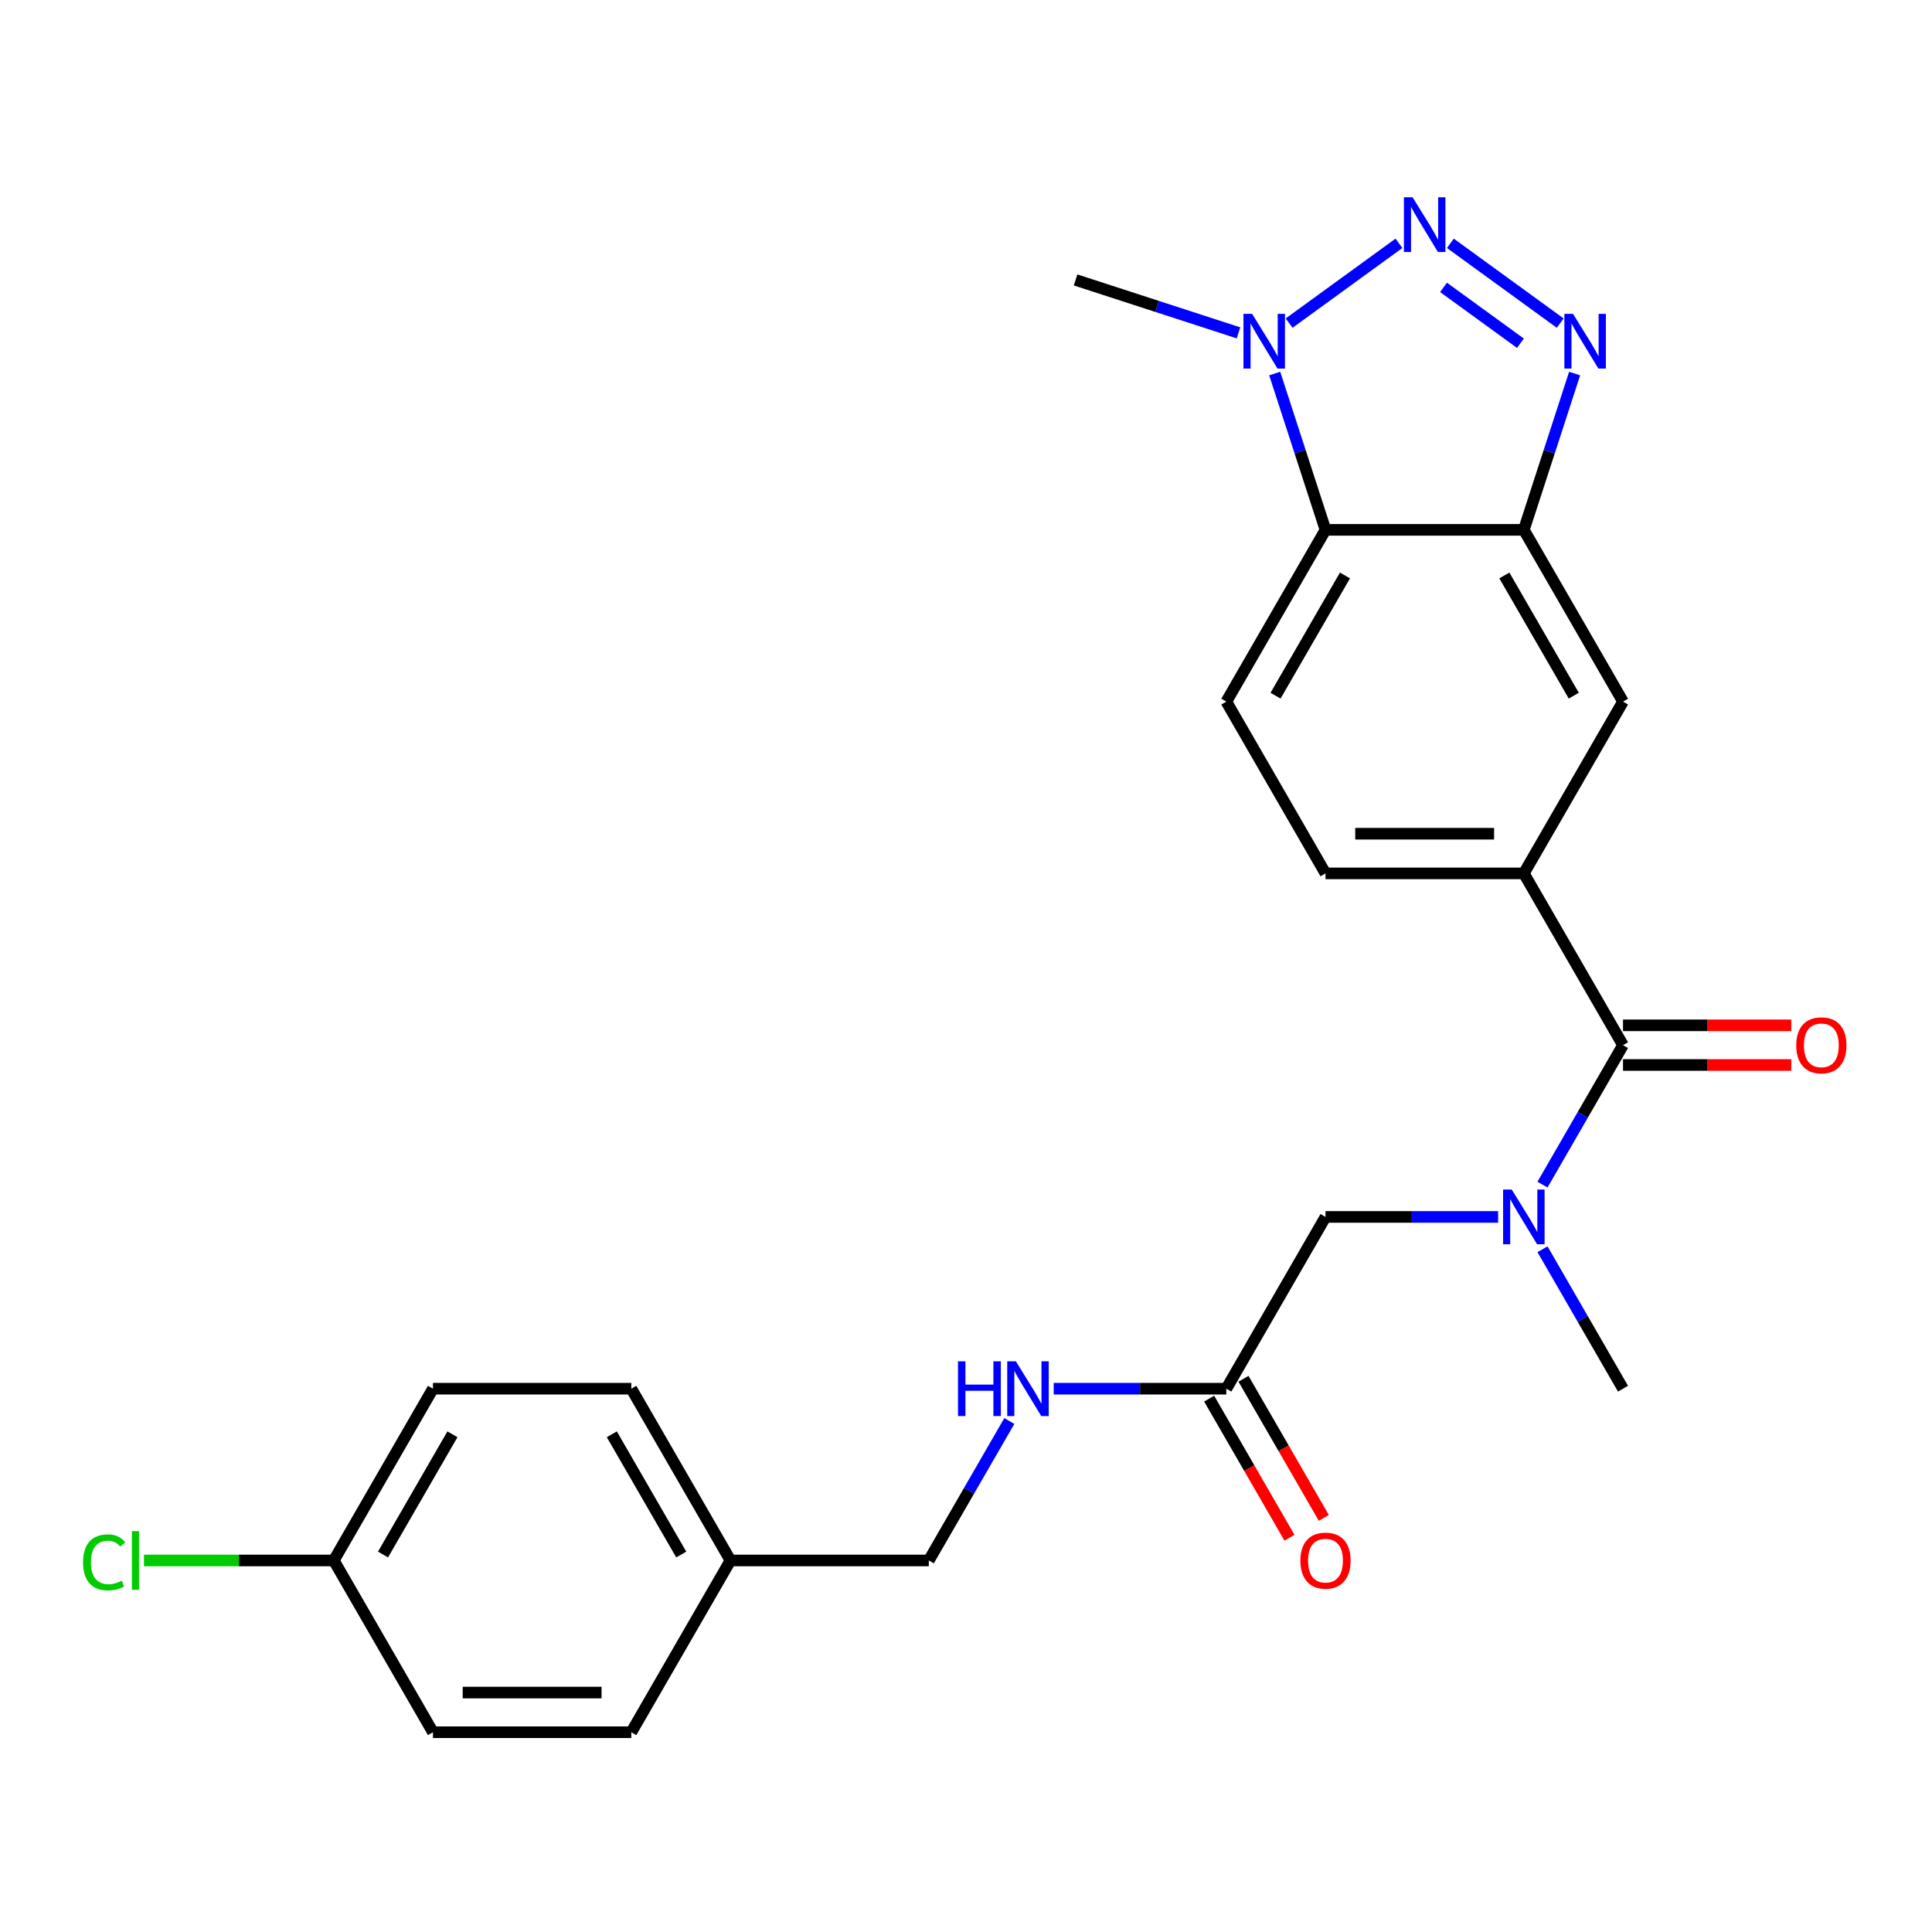 <?xml version='1.0' encoding='iso-8859-1'?>
<svg version='1.1' baseProfile='full'
              xmlns='http://www.w3.org/2000/svg'
                      xmlns:rdkit='http://www.rdkit.org/xml'
                      xmlns:xlink='http://www.w3.org/1999/xlink'
                  xml:space='preserve'
width='1000px' height='1000px' viewBox='0 0 1000 1000'>
<!-- END OF HEADER -->
<rect style='opacity:1.0;fill:#FFFFFF;stroke:none' width='1000' height='1000' x='0' y='0'> </rect>
<path class='bond-0' d='M 750.712,125.939 L 807.565,167.245' style='fill:none;fill-rule:evenodd;stroke:#0000FF;stroke-width:6px;stroke-linecap:butt;stroke-linejoin:miter;stroke-opacity:1' />
<path class='bond-0' d='M 747.171,148.746 L 786.968,177.66' style='fill:none;fill-rule:evenodd;stroke:#0000FF;stroke-width:6px;stroke-linecap:butt;stroke-linejoin:miter;stroke-opacity:1' />
<path class='bond-2' d='M 724.099,125.939 L 667.246,167.245' style='fill:none;fill-rule:evenodd;stroke:#0000FF;stroke-width:6px;stroke-linecap:butt;stroke-linejoin:miter;stroke-opacity:1' />
<path class='bond-1' d='M 815.025,193.34 L 801.881,233.795' style='fill:none;fill-rule:evenodd;stroke:#0000FF;stroke-width:6px;stroke-linecap:butt;stroke-linejoin:miter;stroke-opacity:1' />
<path class='bond-1' d='M 801.881,233.795 L 788.736,274.25' style='fill:none;fill-rule:evenodd;stroke:#000000;stroke-width:6px;stroke-linecap:butt;stroke-linejoin:miter;stroke-opacity:1' />
<path class='bond-7' d='M 788.736,274.25 L 840.067,363.158' style='fill:none;fill-rule:evenodd;stroke:#000000;stroke-width:6px;stroke-linecap:butt;stroke-linejoin:miter;stroke-opacity:1' />
<path class='bond-7' d='M 778.654,297.853 L 814.586,360.088' style='fill:none;fill-rule:evenodd;stroke:#000000;stroke-width:6px;stroke-linecap:butt;stroke-linejoin:miter;stroke-opacity:1' />
<path class='bond-25' d='M 788.736,274.25 L 686.075,274.25' style='fill:none;fill-rule:evenodd;stroke:#000000;stroke-width:6px;stroke-linecap:butt;stroke-linejoin:miter;stroke-opacity:1' />
<path class='bond-3' d='M 659.786,193.34 L 672.93,233.795' style='fill:none;fill-rule:evenodd;stroke:#0000FF;stroke-width:6px;stroke-linecap:butt;stroke-linejoin:miter;stroke-opacity:1' />
<path class='bond-3' d='M 672.93,233.795 L 686.075,274.25' style='fill:none;fill-rule:evenodd;stroke:#000000;stroke-width:6px;stroke-linecap:butt;stroke-linejoin:miter;stroke-opacity:1' />
<path class='bond-19' d='M 641.044,172.29 L 598.879,158.59' style='fill:none;fill-rule:evenodd;stroke:#0000FF;stroke-width:6px;stroke-linecap:butt;stroke-linejoin:miter;stroke-opacity:1' />
<path class='bond-19' d='M 598.879,158.59 L 556.714,144.89' style='fill:none;fill-rule:evenodd;stroke:#000000;stroke-width:6px;stroke-linecap:butt;stroke-linejoin:miter;stroke-opacity:1' />
<path class='bond-8' d='M 686.075,274.25 L 634.744,363.158' style='fill:none;fill-rule:evenodd;stroke:#000000;stroke-width:6px;stroke-linecap:butt;stroke-linejoin:miter;stroke-opacity:1' />
<path class='bond-8' d='M 696.157,297.853 L 660.225,360.088' style='fill:none;fill-rule:evenodd;stroke:#000000;stroke-width:6px;stroke-linecap:butt;stroke-linejoin:miter;stroke-opacity:1' />
<path class='bond-4' d='M 840.067,540.972 L 788.736,452.065' style='fill:none;fill-rule:evenodd;stroke:#000000;stroke-width:6px;stroke-linecap:butt;stroke-linejoin:miter;stroke-opacity:1' />
<path class='bond-5' d='M 840.067,540.972 L 819.23,577.062' style='fill:none;fill-rule:evenodd;stroke:#000000;stroke-width:6px;stroke-linecap:butt;stroke-linejoin:miter;stroke-opacity:1' />
<path class='bond-5' d='M 819.23,577.062 L 798.393,613.153' style='fill:none;fill-rule:evenodd;stroke:#0000FF;stroke-width:6px;stroke-linecap:butt;stroke-linejoin:miter;stroke-opacity:1' />
<path class='bond-12' d='M 840.067,551.238 L 883.614,551.238' style='fill:none;fill-rule:evenodd;stroke:#000000;stroke-width:6px;stroke-linecap:butt;stroke-linejoin:miter;stroke-opacity:1' />
<path class='bond-12' d='M 883.614,551.238 L 927.161,551.238' style='fill:none;fill-rule:evenodd;stroke:#FF0000;stroke-width:6px;stroke-linecap:butt;stroke-linejoin:miter;stroke-opacity:1' />
<path class='bond-12' d='M 840.067,530.706 L 883.614,530.706' style='fill:none;fill-rule:evenodd;stroke:#000000;stroke-width:6px;stroke-linecap:butt;stroke-linejoin:miter;stroke-opacity:1' />
<path class='bond-12' d='M 883.614,530.706 L 927.161,530.706' style='fill:none;fill-rule:evenodd;stroke:#FF0000;stroke-width:6px;stroke-linecap:butt;stroke-linejoin:miter;stroke-opacity:1' />
<path class='bond-10' d='M 775.43,629.879 L 730.752,629.879' style='fill:none;fill-rule:evenodd;stroke:#0000FF;stroke-width:6px;stroke-linecap:butt;stroke-linejoin:miter;stroke-opacity:1' />
<path class='bond-10' d='M 730.752,629.879 L 686.075,629.879' style='fill:none;fill-rule:evenodd;stroke:#000000;stroke-width:6px;stroke-linecap:butt;stroke-linejoin:miter;stroke-opacity:1' />
<path class='bond-24' d='M 798.393,646.606 L 819.23,682.696' style='fill:none;fill-rule:evenodd;stroke:#0000FF;stroke-width:6px;stroke-linecap:butt;stroke-linejoin:miter;stroke-opacity:1' />
<path class='bond-24' d='M 819.23,682.696 L 840.067,718.787' style='fill:none;fill-rule:evenodd;stroke:#000000;stroke-width:6px;stroke-linecap:butt;stroke-linejoin:miter;stroke-opacity:1' />
<path class='bond-6' d='M 788.736,452.065 L 840.067,363.158' style='fill:none;fill-rule:evenodd;stroke:#000000;stroke-width:6px;stroke-linecap:butt;stroke-linejoin:miter;stroke-opacity:1' />
<path class='bond-26' d='M 788.736,452.065 L 686.075,452.065' style='fill:none;fill-rule:evenodd;stroke:#000000;stroke-width:6px;stroke-linecap:butt;stroke-linejoin:miter;stroke-opacity:1' />
<path class='bond-26' d='M 773.337,431.533 L 701.474,431.533' style='fill:none;fill-rule:evenodd;stroke:#000000;stroke-width:6px;stroke-linecap:butt;stroke-linejoin:miter;stroke-opacity:1' />
<path class='bond-11' d='M 634.744,363.158 L 686.075,452.065' style='fill:none;fill-rule:evenodd;stroke:#000000;stroke-width:6px;stroke-linecap:butt;stroke-linejoin:miter;stroke-opacity:1' />
<path class='bond-9' d='M 634.744,718.787 L 686.075,629.879' style='fill:none;fill-rule:evenodd;stroke:#000000;stroke-width:6px;stroke-linecap:butt;stroke-linejoin:miter;stroke-opacity:1' />
<path class='bond-13' d='M 634.744,718.787 L 590.067,718.787' style='fill:none;fill-rule:evenodd;stroke:#000000;stroke-width:6px;stroke-linecap:butt;stroke-linejoin:miter;stroke-opacity:1' />
<path class='bond-13' d='M 590.067,718.787 L 545.39,718.787' style='fill:none;fill-rule:evenodd;stroke:#0000FF;stroke-width:6px;stroke-linecap:butt;stroke-linejoin:miter;stroke-opacity:1' />
<path class='bond-14' d='M 625.854,723.92 L 646.644,759.93' style='fill:none;fill-rule:evenodd;stroke:#000000;stroke-width:6px;stroke-linecap:butt;stroke-linejoin:miter;stroke-opacity:1' />
<path class='bond-14' d='M 646.644,759.93 L 667.435,795.94' style='fill:none;fill-rule:evenodd;stroke:#FF0000;stroke-width:6px;stroke-linecap:butt;stroke-linejoin:miter;stroke-opacity:1' />
<path class='bond-14' d='M 643.635,713.653 L 664.426,749.664' style='fill:none;fill-rule:evenodd;stroke:#000000;stroke-width:6px;stroke-linecap:butt;stroke-linejoin:miter;stroke-opacity:1' />
<path class='bond-14' d='M 664.426,749.664 L 685.216,785.674' style='fill:none;fill-rule:evenodd;stroke:#FF0000;stroke-width:6px;stroke-linecap:butt;stroke-linejoin:miter;stroke-opacity:1' />
<path class='bond-15' d='M 522.426,735.513 L 501.589,771.603' style='fill:none;fill-rule:evenodd;stroke:#0000FF;stroke-width:6px;stroke-linecap:butt;stroke-linejoin:miter;stroke-opacity:1' />
<path class='bond-15' d='M 501.589,771.603 L 480.752,807.694' style='fill:none;fill-rule:evenodd;stroke:#000000;stroke-width:6px;stroke-linecap:butt;stroke-linejoin:miter;stroke-opacity:1' />
<path class='bond-17' d='M 480.752,807.694 L 378.091,807.694' style='fill:none;fill-rule:evenodd;stroke:#000000;stroke-width:6px;stroke-linecap:butt;stroke-linejoin:miter;stroke-opacity:1' />
<path class='bond-16' d='M 172.769,807.694 L 224.099,718.787' style='fill:none;fill-rule:evenodd;stroke:#000000;stroke-width:6px;stroke-linecap:butt;stroke-linejoin:miter;stroke-opacity:1' />
<path class='bond-16' d='M 198.25,804.624 L 234.181,742.389' style='fill:none;fill-rule:evenodd;stroke:#000000;stroke-width:6px;stroke-linecap:butt;stroke-linejoin:miter;stroke-opacity:1' />
<path class='bond-18' d='M 172.769,807.694 L 123.641,807.694' style='fill:none;fill-rule:evenodd;stroke:#000000;stroke-width:6px;stroke-linecap:butt;stroke-linejoin:miter;stroke-opacity:1' />
<path class='bond-18' d='M 123.641,807.694 L 74.514,807.694' style='fill:none;fill-rule:evenodd;stroke:#00CC00;stroke-width:6px;stroke-linecap:butt;stroke-linejoin:miter;stroke-opacity:1' />
<path class='bond-27' d='M 172.769,807.694 L 224.099,896.601' style='fill:none;fill-rule:evenodd;stroke:#000000;stroke-width:6px;stroke-linecap:butt;stroke-linejoin:miter;stroke-opacity:1' />
<path class='bond-22' d='M 378.091,807.694 L 326.761,896.601' style='fill:none;fill-rule:evenodd;stroke:#000000;stroke-width:6px;stroke-linecap:butt;stroke-linejoin:miter;stroke-opacity:1' />
<path class='bond-23' d='M 378.091,807.694 L 326.761,718.787' style='fill:none;fill-rule:evenodd;stroke:#000000;stroke-width:6px;stroke-linecap:butt;stroke-linejoin:miter;stroke-opacity:1' />
<path class='bond-23' d='M 352.61,804.624 L 316.679,742.389' style='fill:none;fill-rule:evenodd;stroke:#000000;stroke-width:6px;stroke-linecap:butt;stroke-linejoin:miter;stroke-opacity:1' />
<path class='bond-20' d='M 224.099,896.601 L 326.761,896.601' style='fill:none;fill-rule:evenodd;stroke:#000000;stroke-width:6px;stroke-linecap:butt;stroke-linejoin:miter;stroke-opacity:1' />
<path class='bond-20' d='M 239.499,876.069 L 311.361,876.069' style='fill:none;fill-rule:evenodd;stroke:#000000;stroke-width:6px;stroke-linecap:butt;stroke-linejoin:miter;stroke-opacity:1' />
<path class='bond-21' d='M 224.099,718.787 L 326.761,718.787' style='fill:none;fill-rule:evenodd;stroke:#000000;stroke-width:6px;stroke-linecap:butt;stroke-linejoin:miter;stroke-opacity:1' />
<path  class='atom-0' d='M 731.146 102.111
L 740.426 117.111
Q 741.346 118.591, 742.826 121.271
Q 744.306 123.951, 744.386 124.111
L 744.386 102.111
L 748.146 102.111
L 748.146 130.431
L 744.266 130.431
L 734.306 114.031
Q 733.146 112.111, 731.906 109.911
Q 730.706 107.711, 730.346 107.031
L 730.346 130.431
L 726.666 130.431
L 726.666 102.111
L 731.146 102.111
' fill='#0000FF'/>
<path  class='atom-1' d='M 814.2 162.454
L 823.48 177.454
Q 824.4 178.934, 825.88 181.614
Q 827.36 184.294, 827.44 184.454
L 827.44 162.454
L 831.2 162.454
L 831.2 190.774
L 827.32 190.774
L 817.36 174.374
Q 816.2 172.454, 814.96 170.254
Q 813.76 168.054, 813.4 167.374
L 813.4 190.774
L 809.72 190.774
L 809.72 162.454
L 814.2 162.454
' fill='#0000FF'/>
<path  class='atom-3' d='M 648.091 162.454
L 657.371 177.454
Q 658.291 178.934, 659.771 181.614
Q 661.251 184.294, 661.331 184.454
L 661.331 162.454
L 665.091 162.454
L 665.091 190.774
L 661.211 190.774
L 651.251 174.374
Q 650.091 172.454, 648.851 170.254
Q 647.651 168.054, 647.291 167.374
L 647.291 190.774
L 643.611 190.774
L 643.611 162.454
L 648.091 162.454
' fill='#0000FF'/>
<path  class='atom-6' d='M 782.476 615.719
L 791.756 630.719
Q 792.676 632.199, 794.156 634.879
Q 795.636 637.559, 795.716 637.719
L 795.716 615.719
L 799.476 615.719
L 799.476 644.039
L 795.596 644.039
L 785.636 627.639
Q 784.476 625.719, 783.236 623.519
Q 782.036 621.319, 781.676 620.639
L 781.676 644.039
L 777.996 644.039
L 777.996 615.719
L 782.476 615.719
' fill='#0000FF'/>
<path  class='atom-13' d='M 929.728 541.052
Q 929.728 534.252, 933.088 530.452
Q 936.448 526.652, 942.728 526.652
Q 949.008 526.652, 952.368 530.452
Q 955.728 534.252, 955.728 541.052
Q 955.728 547.932, 952.328 551.852
Q 948.928 555.732, 942.728 555.732
Q 936.488 555.732, 933.088 551.852
Q 929.728 547.972, 929.728 541.052
M 942.728 552.532
Q 947.048 552.532, 949.368 549.652
Q 951.728 546.732, 951.728 541.052
Q 951.728 535.492, 949.368 532.692
Q 947.048 529.852, 942.728 529.852
Q 938.408 529.852, 936.048 532.652
Q 933.728 535.452, 933.728 541.052
Q 933.728 546.772, 936.048 549.652
Q 938.408 552.532, 942.728 552.532
' fill='#FF0000'/>
<path  class='atom-14' d='M 495.863 704.627
L 499.703 704.627
L 499.703 716.667
L 514.183 716.667
L 514.183 704.627
L 518.023 704.627
L 518.023 732.947
L 514.183 732.947
L 514.183 719.867
L 499.703 719.867
L 499.703 732.947
L 495.863 732.947
L 495.863 704.627
' fill='#0000FF'/>
<path  class='atom-14' d='M 525.823 704.627
L 535.103 719.627
Q 536.023 721.107, 537.503 723.787
Q 538.983 726.467, 539.063 726.627
L 539.063 704.627
L 542.823 704.627
L 542.823 732.947
L 538.943 732.947
L 528.983 716.547
Q 527.823 714.627, 526.583 712.427
Q 525.383 710.227, 525.023 709.547
L 525.023 732.947
L 521.343 732.947
L 521.343 704.627
L 525.823 704.627
' fill='#0000FF'/>
<path  class='atom-15' d='M 673.075 807.774
Q 673.075 800.974, 676.435 797.174
Q 679.795 793.374, 686.075 793.374
Q 692.355 793.374, 695.715 797.174
Q 699.075 800.974, 699.075 807.774
Q 699.075 814.654, 695.675 818.574
Q 692.275 822.454, 686.075 822.454
Q 679.835 822.454, 676.435 818.574
Q 673.075 814.694, 673.075 807.774
M 686.075 819.254
Q 690.395 819.254, 692.715 816.374
Q 695.075 813.454, 695.075 807.774
Q 695.075 802.214, 692.715 799.414
Q 690.395 796.574, 686.075 796.574
Q 681.755 796.574, 679.395 799.374
Q 677.075 802.174, 677.075 807.774
Q 677.075 813.494, 679.395 816.374
Q 681.755 819.254, 686.075 819.254
' fill='#FF0000'/>
<path  class='atom-19' d='M 42.988 808.674
Q 42.988 801.634, 46.268 797.954
Q 49.588 794.234, 55.868 794.234
Q 61.708 794.234, 64.828 798.354
L 62.188 800.514
Q 59.908 797.514, 55.868 797.514
Q 51.588 797.514, 49.308 800.394
Q 47.068 803.234, 47.068 808.674
Q 47.068 814.274, 49.388 817.154
Q 51.748 820.034, 56.308 820.034
Q 59.428 820.034, 63.068 818.154
L 64.188 821.154
Q 62.708 822.114, 60.468 822.674
Q 58.228 823.234, 55.748 823.234
Q 49.588 823.234, 46.268 819.474
Q 42.988 815.714, 42.988 808.674
' fill='#00CC00'/>
<path  class='atom-19' d='M 68.268 792.514
L 71.948 792.514
L 71.948 822.874
L 68.268 822.874
L 68.268 792.514
' fill='#00CC00'/>
</svg>
